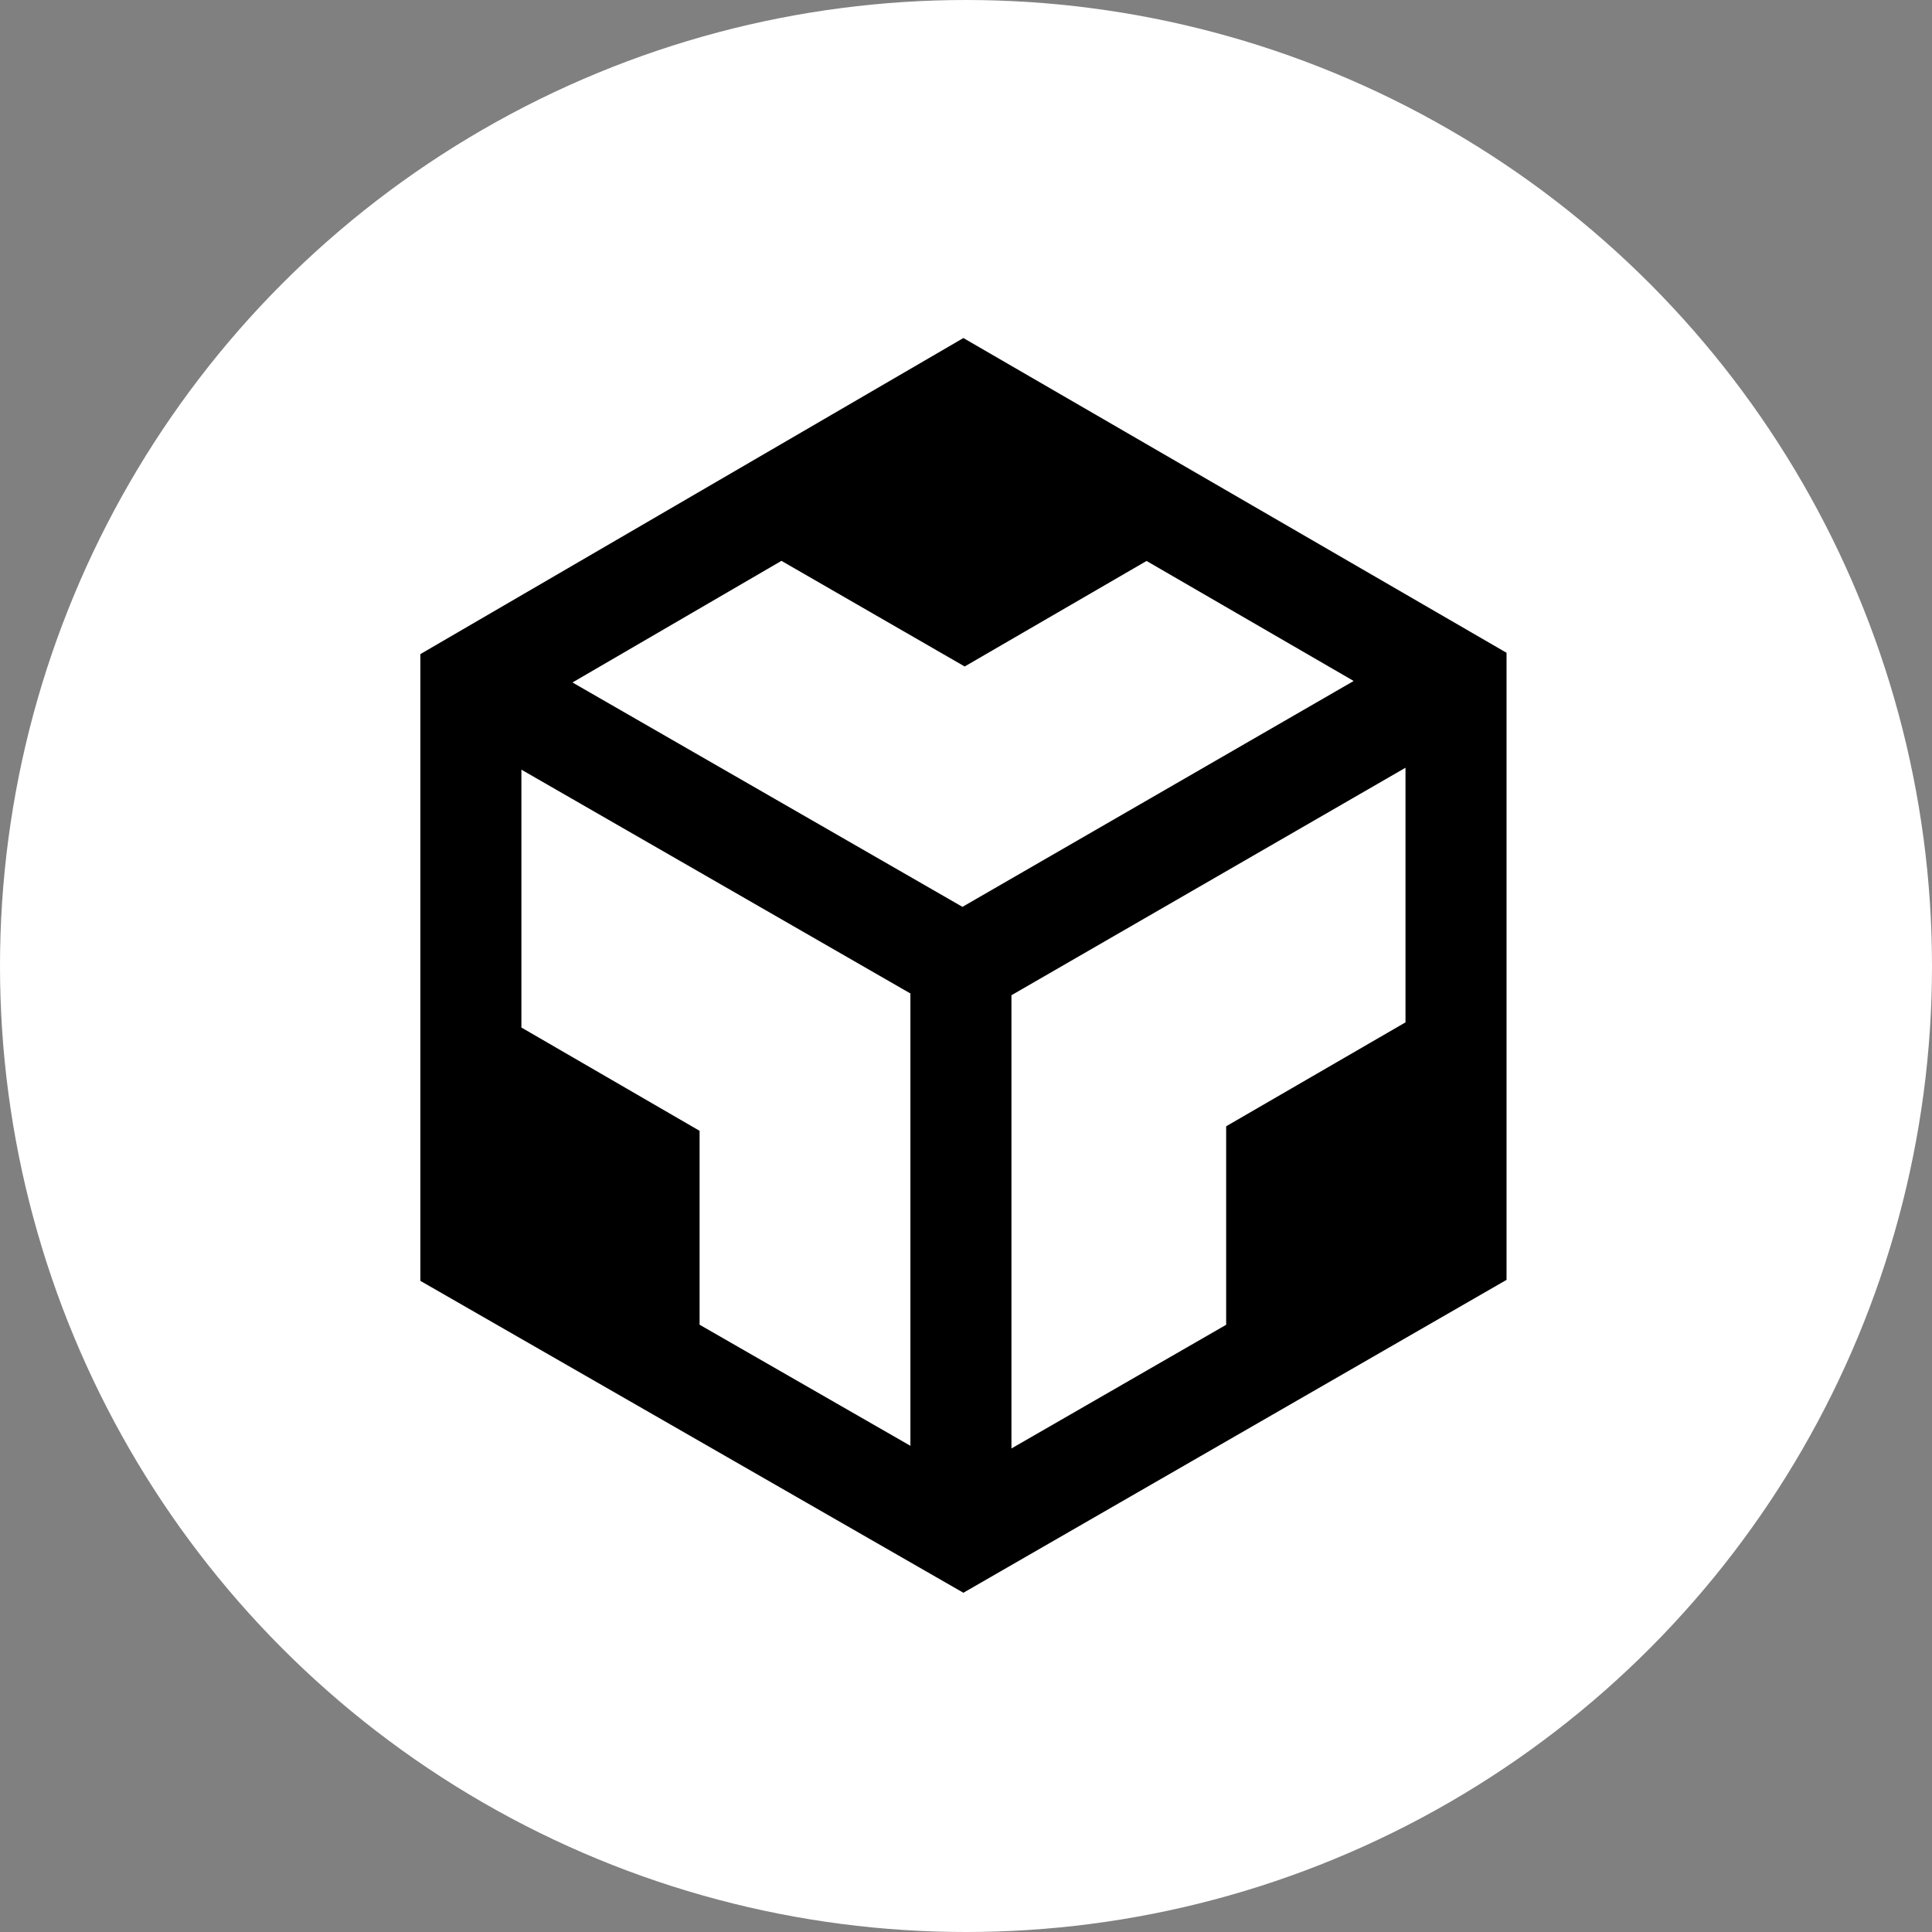<svg width="277" height="277" viewBox="0 0 277 277" fill="none" xmlns="http://www.w3.org/2000/svg">
<rect x="0" y="0" width="277" height="277" fill="#808080" stroke="none"/>
<g clip-path="url(#clip0_204_14)">
<circle cx="138.5" cy="138.5" r="138.5" fill="white"/>
<path d="M130.529 207.293V142.439L74.755 110.35V147.32L100.303 162.131V189.931L130.529 207.293ZM145.015 207.674L175.8 189.94V161.48L201.513 146.58V110.073L145.015 142.692V207.674ZM194.083 97.635L164.387 80.427L138.312 95.557L112.04 80.412L82.078 97.85L137.992 130.02L194.083 97.635ZM60.269 183.643V93.783L138.126 48.466L216 93.593V183.501L138.125 228.362L60.269 183.643Z" fill="black"/>
</g>
<defs>
<clipPath id="clip0_204_14">
<rect width="277" height="277" fill="white"/>
</clipPath>
</defs>
</svg>
